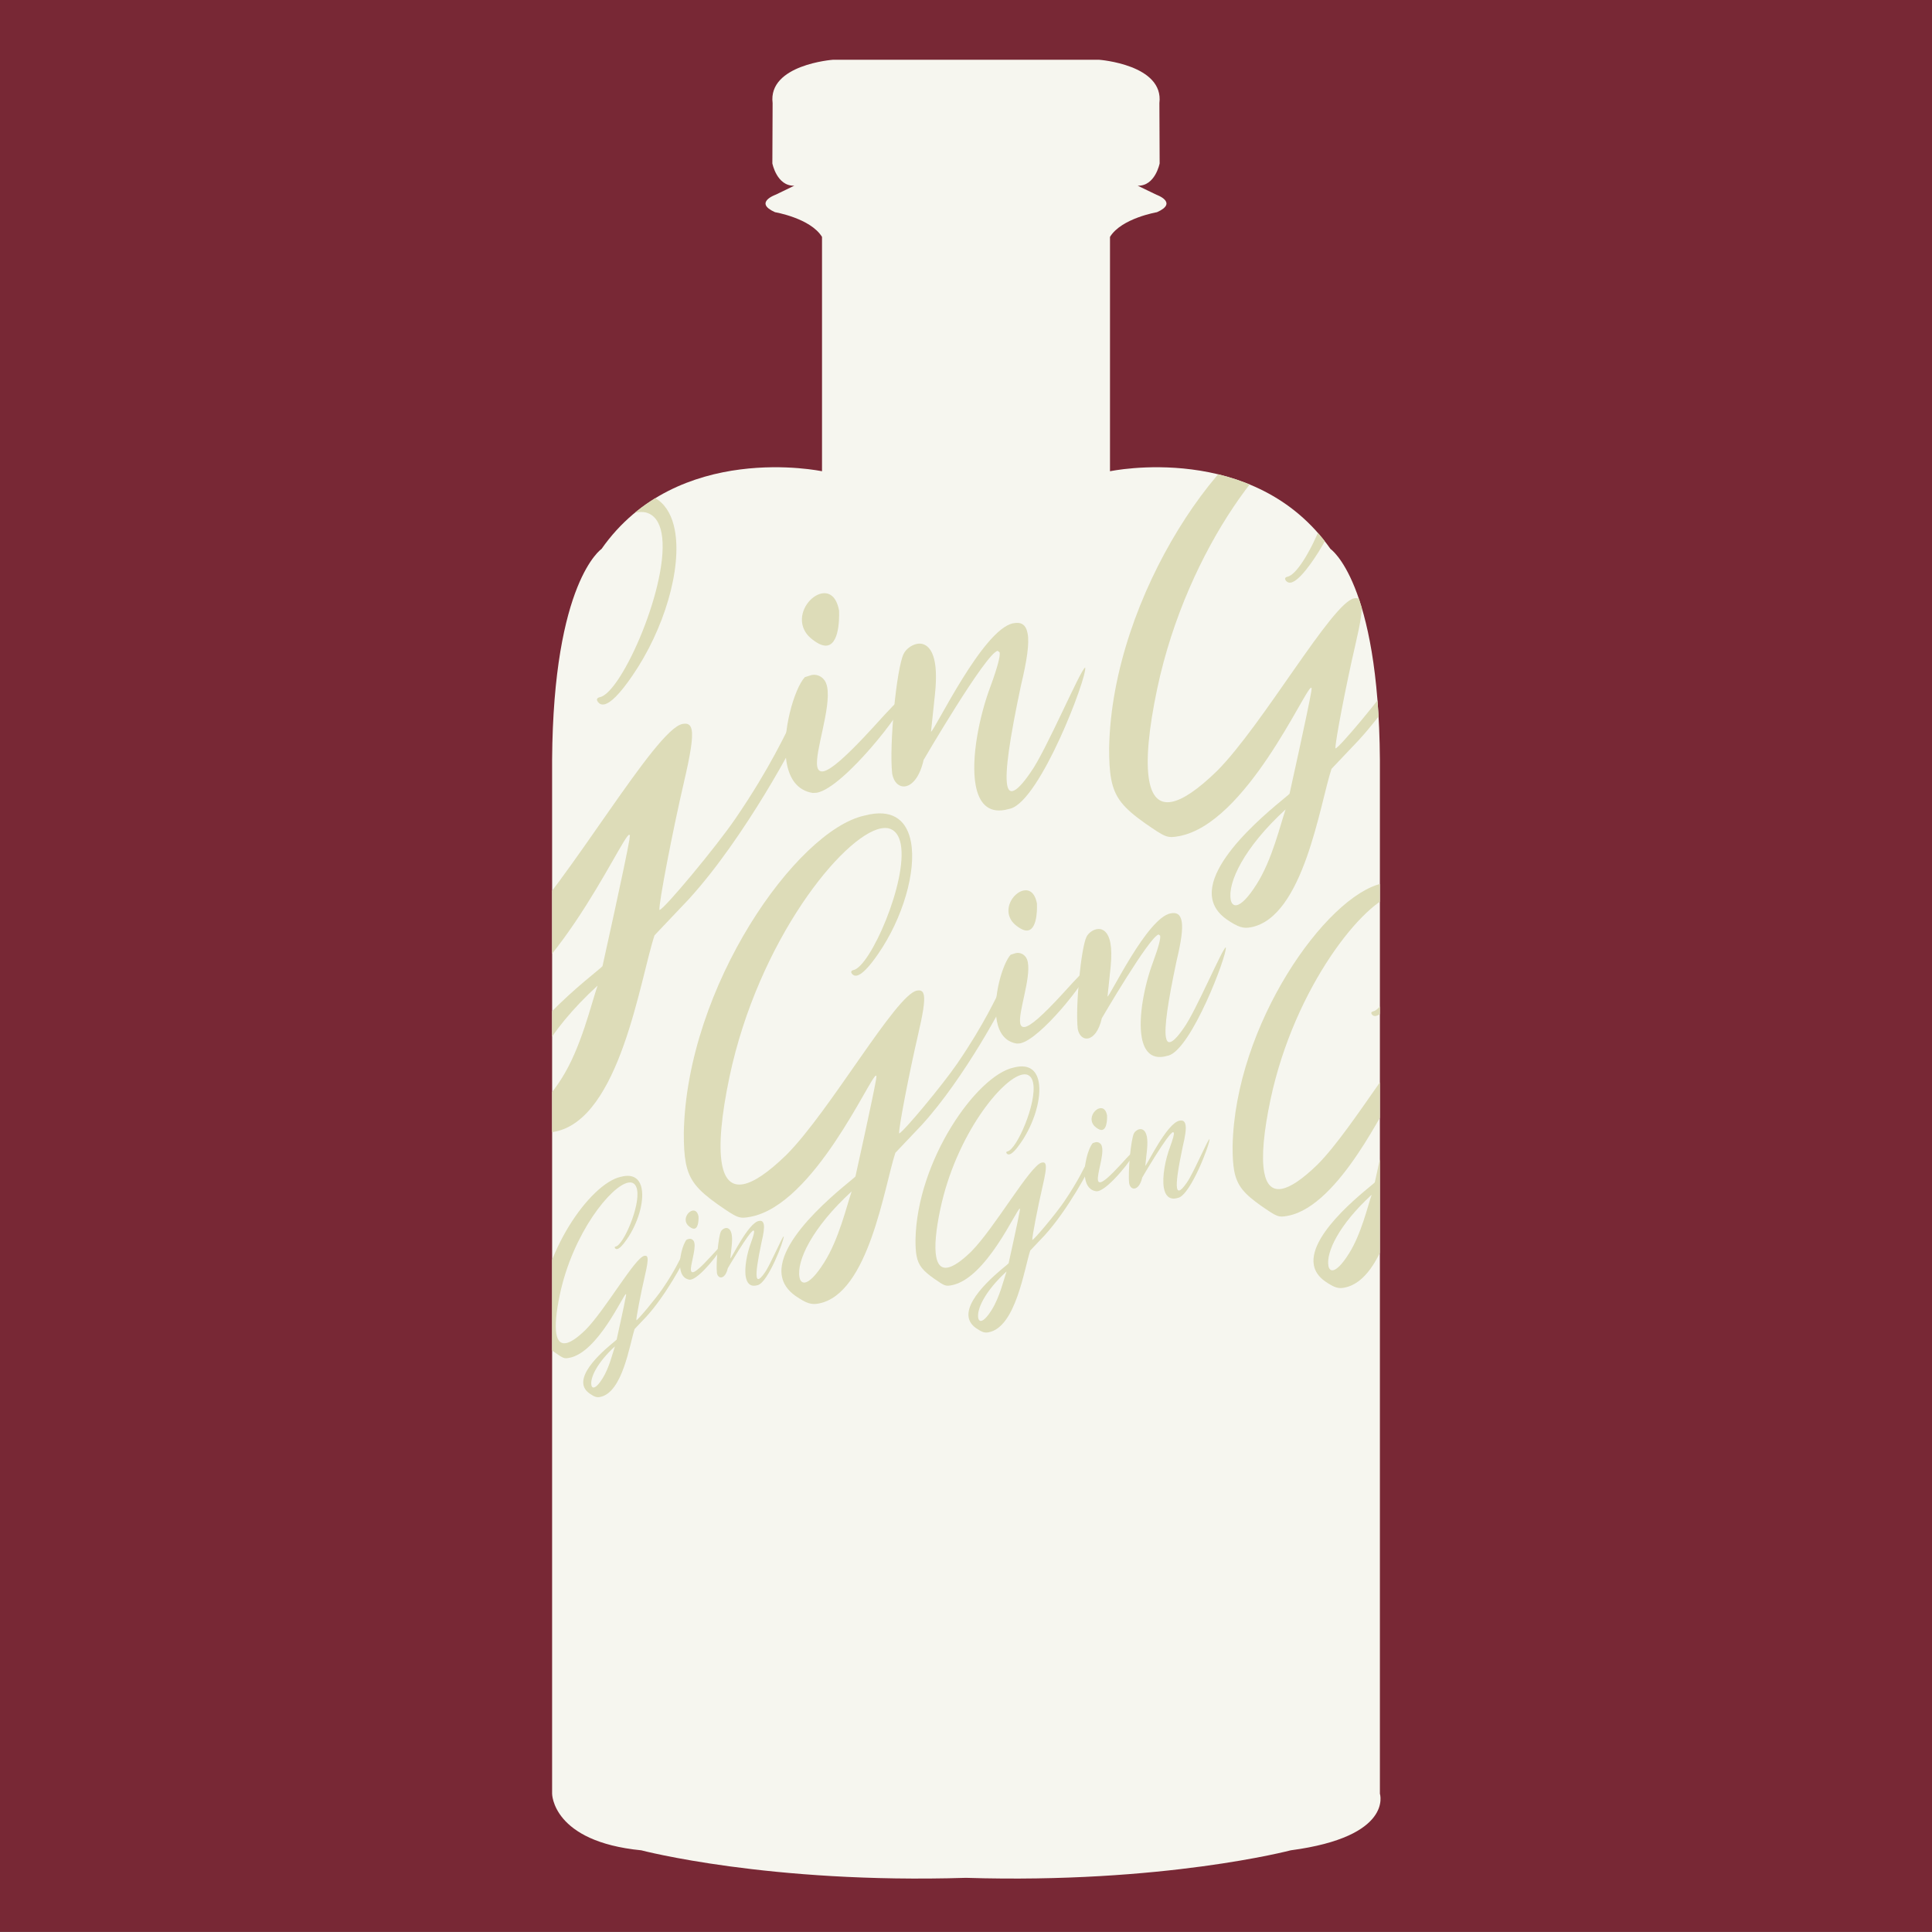 <?xml version="1.0" encoding="utf-8"?>
<!-- Generator: Adobe Illustrator 23.0.2, SVG Export Plug-In . SVG Version: 6.00 Build 0)  -->
<svg version="1.1" xmlns="http://www.w3.org/2000/svg" xmlns:xlink="http://www.w3.org/1999/xlink" x="0px" y="0px" width="2000px"
	 height="2000px" viewBox="0 0 2000 2000" style="enable-background:new 0 0 2000 2000;" xml:space="preserve">
<rect x="0" y="0" width="2000" height="2000" fill="#808080" stroke="none"/>
<style type="text/css">
	.st0{fill:#792935;}
	.st1{clip-path:url(#SVGID_2_);fill:#F5F5EE;}
	.st2{clip-path:url(#SVGID_2_);}
	.st3{fill:#DDDCB9;}
	.st4{fill:#60212E;}
	.st5{clip-path:url(#SVGID_4_);}
	.st6{fill:#F5F5EE;}
	.st7{clip-path:url(#SVGID_6_);}
	.st8{clip-path:url(#SVGID_8_);}
	.st9{fill:#782835;}
	.st10{fill:#F6F6EF;}
	.st11{clip-path:url(#SVGID_10_);}
	.st12{fill:#DDDCB8;}
	.st13{fill:none;}
	.st14{fill:#772A3C;}
	.st15{fill:#96354E;}
</style>
<g id="picto-vodka">
</g>
<g id="picto-whisky">
	<g id="Calque_3">
	</g>
</g>
<g id="picto-autres">
</g>
<g id="picto-rhum">
</g>
<g id="picto-gin">
	<rect x="0" y="-0.134" class="st9" width="2000" height="2000"/>
	<path class="st10" d="M1377.324,568.296c-78.583-112.262-228.265-80.454-228.265-80.454v-242.61
		c11.85-19.334,48.647-25.571,48.647-25.571c22.452-9.979-0.624-18.087-0.624-18.087l-19.334-9.355
		c18.086,0.624,22.716-23.076,22.716-23.076l-0.264-62.367c4.99-39.915-62.367-44.905-62.367-44.905h-128.477h-18.71H862.168
		c0,0-67.357,4.99-62.367,44.905l-0.264,62.367c0,0,4.63,23.7,22.716,23.076l-19.334,9.355c0,0-23.076,8.108-0.624,18.087
		c0,0,36.797,6.237,48.647,25.571v242.61c0,0-149.682-31.808-228.265,80.454c0,0-49.894,33.678-51.142,218.286v1070.226
		c0,0,0,49.589,92.304,58.625c0,0,131.955,34.806,336.161,28.493c204.206,6.314,336.161-28.493,336.161-28.493
		c106.711-14.143,92.304-58.625,92.304-58.625V786.583C1427.218,601.975,1377.324,568.296,1377.324,568.296z"/>
	<g>
		<defs>
			<path id="SVGID_9_" d="M1377.324,568.296c-78.583-112.262-228.265-80.454-228.265-80.454v-242.61
				c11.85-19.334,48.647-25.571,48.647-25.571c22.452-9.979-0.624-18.087-0.624-18.087l-19.334-9.355
				c18.086,0.624,22.716-23.076,22.716-23.076l-0.264-62.367c4.99-39.915-62.367-44.905-62.367-44.905h-128.477h-18.71H862.168
				c0,0-67.357,4.99-62.367,44.905l-0.264,62.367c0,0,4.63,23.7,22.716,23.076l-19.334,9.355c0,0-23.076,8.108-0.624,18.087
				c0,0,36.797,6.237,48.647,25.571v242.61c0,0-149.682-31.808-228.265,80.454c0,0-49.894,33.678-51.142,218.286v1070.226
				c0,0,0,49.589,92.304,58.625c0,0,131.955,34.806,336.161,28.493c204.206,6.314,336.161-28.493,336.161-28.493
				c106.711-14.143,92.304-58.625,92.304-58.625V786.583C1427.218,601.975,1377.324,568.296,1377.324,568.296z"/>
		</defs>
		<clipPath id="SVGID_2_">
			<use xlink:href="#SVGID_9_"  style="overflow:visible;"/>
		</clipPath>
		<g class="st2">
			<g>
				<path class="st12" d="M823.569,1341.59c-8.361-5.897-12.73-12.768-14.128-20.195c-7.748-41.173,73.867-100.261,76.106-103.538
					c0,0,18.214-81.878,21.346-100.268l0.422-3.595l-0.544-0.557c-6.155,1.158-64.042,133.792-129.833,146.172
					c-11.885,2.236-13.357,1.415-33.823-12.754c-20.798-14.765-29.706-24.734-33.22-43.41c-1.518-8.066-2.042-17.856-2.023-30.605
					c2.873-151.727,116.869-313.157,186.931-328.539l5.69-1.29c25.468-4.792,38.583,7.683,42.497,28.481
					c5.791,30.774-8.611,79.191-33.633,115.544c-9.994,14.626-17.404,21.954-22.498,22.912c-1.91,0.359-3.555-0.211-4.976-1.921
					l-0.704-1.406c-0.24-1.273,0.702-2.109,2.187-2.389c17.615-3.314,56.282-92.117,49.093-130.319
					c-1.637-8.701-5.634-14.761-12.773-16.495c-2.282-0.449-4.909-0.394-7.667,0.125c-39.263,7.389-126.988,115.75-156.851,257.174
					c-8.239,39.127-11.442,71.153-7.768,90.679c2.835,15.068,9.779,22.772,22.088,20.456c10.611-1.997,25.291-11.571,44.607-30.369
					c45.288-45.439,113.37-165.928,135.018-170.001c4.033-0.759,6.434,0.327,7.273,4.784c1.158,6.154-0.85,18.838-6.327,42.283
					c-8.506,36.541-20.115,96.299-19.276,100.756c3.82-0.719,44.873-49.977,60.38-72.67c28.084-41.105,39.913-68.162,46.578-80.623
					l1.922-1.461c2.122-0.399,3.875,1.908,4.435,4.879c0.279,1.486,0.135,3.051-0.476,4.484
					c-2.806,8.438-44.967,88.01-89.615,136.846l-27.138,28.619c-11.492,34.686-27.418,146.238-79.415,156.023
					C840.025,1350.8,835.169,1349.516,823.569,1341.59z M853.104,1307.025c15.44-24.221,23.549-59.368,28.541-73.713
					c-41.047,37.609-57.196,72.074-54.001,89.053c0.719,3.819,2.856,5.834,5.828,5.275
					C837.927,1326.803,844.649,1320.483,853.104,1307.025z"/>
				<path class="st12" d="M1052.595,1080.283c-12.22-1.875-18.382-11.264-20.658-23.361c-4.593-24.406,6.104-59.82,14.336-68.621
					l5.398-1.676c3.396-0.639,7.11,0.42,9.66,3.455c1.38,1.499,2.244,3.754,2.684,6.089c3.194,16.979-10.036,51.771-7.879,63.231
					c0.519,2.759,2.112,4.217,4.871,3.698c5.73-1.079,17.318-10.73,39.021-34.372c15.655-17.229,20.588-22.553,23.134-23.031
					l1.938,0.954c1.198,6.366-47.806,69.427-69.241,73.46L1052.595,1080.283z M1052.037,958.209
					c-4.619-3.526-6.983-7.916-7.782-12.16c-2.117-11.248,6.737-22.584,15.439-24.221c5.942-1.119,11.622,2.207,13.739,13.456
					c0,0,1.568,25.854-9.255,27.891C1061.207,963.734,1057.2,962.291,1052.037,958.209z"/>
				<path class="st12" d="M1182.014,1074.389c-3.994-21.223,2.829-55.029,11.609-78.438c5.813-15.816,7.944-24.349,7.385-27.319
					l-1.553-1.247c-9.338,1.758-58.845,86.668-58.845,86.668c-2.99,13.308-8.783,19.891-14.301,20.929
					c-4.881,0.919-9.327-2.858-10.646-9.862c-2.576-23.027,3.5-84.163,9.091-95.324c1.735-3.621,6.138-7.088,10.595-7.926
					c5.519-1.039,11.795,1.956,14.15,14.478c1.079,5.73,1.283,13.822,0.229,24.569l-3.23,30.713
					c2.759-0.52,41.125-81.574,65.319-86.127c6.155-1.158,10.029,0.75,11.428,8.178c1.438,7.641-0.451,20.961-5.253,40.982
					c-9.087,42.803-12.903,69.232-10.985,79.418c0.679,3.609,2.059,5.106,4.182,4.707c3.183-0.6,7.982-5.457,14.357-14.788
					c12.22-16.802,40.036-82.688,43.432-83.327c1.478,7.854-35.551,105.357-59.346,112.033l-4.417,1.051
					C1191.633,1096.312,1184.569,1087.973,1182.014,1074.389z"/>
			</g>
			<g>
				<path class="st12" d="M1010.47,1374.938c-4.535-3.199-6.905-6.925-7.664-10.955c-4.203-22.333,40.067-54.384,41.282-56.162
					c0,0,9.88-44.412,11.579-54.387l0.229-1.95l-0.295-0.302c-3.338,0.628-34.738,72.572-70.425,79.288
					c-6.447,1.213-7.246,0.767-18.348-6.918c-11.281-8.009-16.113-13.418-18.02-23.549c-0.823-4.374-1.107-9.685-1.098-16.6
					c1.559-82.302,63.394-169.866,101.397-178.209l3.087-0.699c13.813-2.6,20.928,4.167,23.051,15.448
					c3.141,16.692-4.671,42.955-18.244,62.675c-5.421,7.933-9.44,11.908-12.204,12.428c-1.036,0.195-1.929-0.114-2.699-1.042
					l-0.382-0.763c-0.13-0.69,0.381-1.145,1.187-1.296c9.555-1.798,30.529-49.968,26.629-70.688
					c-0.888-4.72-3.056-8.008-6.928-8.947c-1.238-0.244-2.663-0.215-4.16,0.066c-21.297,4.008-68.881,62.787-85.08,139.5
					c-4.47,21.224-6.207,38.596-4.214,49.187c1.538,8.174,5.305,12.352,11.981,11.095c5.757-1.083,13.719-6.275,24.197-16.472
					c24.565-24.648,61.495-90.005,73.238-92.214c2.187-0.412,3.49,0.178,3.945,2.595c0.628,3.338-0.461,10.219-3.432,22.936
					c-4.614,19.82-10.911,52.235-10.456,54.653c2.072-0.39,24.341-27.108,32.752-39.42c15.233-22.295,21.65-36.973,25.265-43.731
					l1.043-0.792c1.151-0.217,2.103,1.034,2.405,2.646c0.152,0.807,0.073,1.656-0.257,2.434
					c-1.523,4.577-24.392,47.739-48.611,74.229l-14.72,15.524c-6.234,18.814-14.873,79.323-43.078,84.631
					C1019.396,1379.934,1016.762,1379.237,1010.47,1374.938z M1026.49,1356.19c8.375-13.139,12.773-32.203,15.481-39.984
					c-22.265,20.4-31.025,39.094-29.292,48.304c0.39,2.073,1.549,3.166,3.161,2.862
					C1018.258,1366.917,1021.904,1363.49,1026.49,1356.19z"/>
				<path class="st12" d="M1134.69,1233.2c-6.628-1.018-9.97-6.11-11.205-12.672c-2.491-13.239,3.31-32.449,7.775-37.223l2.93-0.909
					c1.842-0.347,3.856,0.229,5.239,1.876c0.749,0.813,1.217,2.035,1.455,3.302c1.733,9.21-5.442,28.082-4.272,34.298
					c0.281,1.497,1.145,2.288,2.642,2.007c3.108-0.585,9.395-5.821,21.166-18.645c8.492-9.346,11.167-12.233,12.548-12.493
					l1.052,0.518c0.649,3.453-25.932,37.659-37.559,39.847L1134.69,1233.2z M1134.389,1166.982
					c-2.506-1.911-3.788-4.293-4.222-6.595c-1.147-6.103,3.655-12.25,8.375-13.138c3.224-0.607,6.305,1.197,7.453,7.298
					c0,0,0.851,14.025-5.021,15.13C1139.362,1169.981,1137.189,1169.198,1134.389,1166.982z"/>
				<path class="st12" d="M1204.89,1230.003c-2.167-11.512,1.534-29.85,6.297-42.547c3.153-8.579,4.309-13.207,4.006-14.818
					l-0.842-0.676c-5.065,0.953-31.92,47.011-31.92,47.011c-1.622,7.218-4.764,10.789-7.757,11.353
					c-2.647,0.498-5.061-1.551-5.775-5.35c-1.396-12.491,1.899-45.652,4.933-51.706c0.94-1.967,3.328-3.846,5.746-4.301
					c2.993-0.563,6.398,1.062,7.676,7.854c0.585,3.108,0.695,7.497,0.124,13.326l-1.752,16.661
					c1.496-0.281,22.307-44.249,35.431-46.719c3.339-0.628,5.441,0.407,6.199,4.437c0.779,4.144-0.245,11.37-2.85,22.23
					c-4.929,23.217-6.999,37.552-5.959,43.078c0.368,1.956,1.117,2.77,2.269,2.554c1.727-0.325,4.33-2.961,7.788-8.021
					c6.629-9.114,21.717-44.853,23.559-45.199c0.801,4.26-19.284,57.148-32.191,60.77l-2.396,0.57
					C1210.107,1241.896,1206.275,1237.371,1204.89,1230.003z"/>
			</g>
			<g>
				<path class="st12" d="M542.934,1161.404c-10.897-7.687-16.591-16.639-18.413-26.318
					c-10.098-53.66,96.267-130.666,99.186-134.939c0,0,23.738-106.707,27.82-130.672l0.55-4.687l-0.709-0.726
					c-8.021,1.51-83.462,174.365-169.207,190.5c-15.489,2.914-17.409,1.844-44.081-16.621
					c-27.104-19.242-38.714-32.236-43.294-56.577c-1.978-10.51-2.66-23.269-2.637-39.884
					c3.744-197.738,152.311-408.126,243.62-428.172l7.416-1.682c33.191-6.246,50.284,10.013,55.384,37.119
					c7.547,40.105-11.222,103.207-43.833,150.583c-13.024,19.062-22.683,28.61-29.32,29.859c-2.49,0.469-4.634-0.273-6.485-2.501
					l-0.918-1.833c-0.313-1.659,0.915-2.749,2.851-3.114c22.958-4.319,73.349-120.052,63.98-169.839
					c-2.134-11.34-7.342-19.237-16.646-21.497c-2.974-0.586-6.397-0.514-9.993,0.162c-51.17,9.629-165.498,150.854-204.416,335.164
					c-10.738,50.994-14.912,92.732-10.124,118.179c3.695,19.638,12.744,29.677,28.786,26.657
					c13.83-2.603,32.961-15.079,58.135-39.577c59.021-59.22,147.751-216.247,175.963-221.556c5.255-0.988,8.386,0.428,9.479,6.236
					c1.509,8.021-1.108,24.551-8.246,55.105c-11.086,47.621-26.215,125.502-25.122,131.311c4.979-0.937,58.481-65.133,78.69-94.71
					c36.601-53.568,52.017-88.831,60.703-105.071l2.506-1.903c2.767-0.521,5.051,2.486,5.779,6.358
					c0.364,1.936,0.175,3.977-0.619,5.845c-3.659,10.998-58.605,114.7-116.793,178.345l-35.367,37.299
					c-14.978,45.203-35.733,190.584-103.499,203.336C564.38,1173.406,558.051,1171.733,542.934,1161.404z M581.425,1116.357
					c20.122-31.566,30.69-77.371,37.195-96.065c-53.496,49.015-74.542,93.929-70.378,116.057c0.937,4.979,3.723,7.604,7.594,6.876
					C561.646,1142.132,570.406,1133.896,581.425,1116.357z"/>
				<path class="st12" d="M841.406,820.856c-15.925-2.445-23.956-14.681-26.922-30.446c-5.985-31.809,7.955-77.963,18.684-89.433
					l7.035-2.183c4.425-0.833,9.268,0.548,12.589,4.504c1.8,1.953,2.926,4.892,3.498,7.934
					c4.164,22.127-13.079,67.471-10.268,82.407c0.677,3.596,2.752,5.497,6.349,4.82c7.468-1.405,22.57-13.984,50.853-44.796
					c20.403-22.455,26.831-29.392,30.15-30.016l2.525,1.243c1.562,8.298-62.304,90.479-90.239,95.737L841.406,820.856z
					 M840.68,661.762c-6.02-4.596-9.102-10.316-10.143-15.849c-2.758-14.659,8.782-29.432,20.122-31.565
					c7.745-1.457,15.147,2.878,17.906,17.537c0,0,2.045,33.695-12.062,36.35C852.632,668.963,847.409,667.082,840.68,661.762z"/>
				<path class="st12" d="M1010.072,813.174c-5.205-27.659,3.688-71.718,15.13-102.224c7.577-20.614,10.353-31.733,9.625-35.604
					l-2.024-1.625c-12.17,2.29-76.69,112.949-76.69,112.949c-3.896,17.344-11.446,25.925-18.638,27.277
					c-6.361,1.197-12.156-3.727-13.874-12.854c-3.357-30.013,4.562-109.687,11.849-124.231c2.262-4.722,7.999-9.237,13.807-10.331
					c7.192-1.354,15.372,2.55,18.442,18.868c1.405,7.468,1.672,18.015,0.298,32.021l-4.209,40.026
					c3.595-0.677,53.596-106.312,85.127-112.245c8.021-1.51,13.072,0.977,14.894,10.658c1.874,9.957-0.588,27.316-6.846,53.41
					c-11.842,55.783-16.816,90.226-14.317,103.502c0.885,4.703,2.684,6.654,5.45,6.135c4.149-0.781,10.403-7.111,18.711-19.271
					c15.927-21.898,52.178-107.764,56.604-108.596c1.926,10.232-46.333,137.307-77.343,146.005l-5.757,1.37
					C1022.607,841.744,1013.403,830.876,1010.072,813.174z"/>
			</g>
			<g>
				<path class="st12" d="M1269.788,951.711c-8.789-6.199-13.382-13.42-14.852-21.229c-8.145-43.282,77.65-105.396,80.005-108.844
					c0,0,19.147-86.07,22.439-105.402l0.444-3.778l-0.573-0.586c-6.469,1.218-67.32,140.645-136.483,153.659
					c-12.494,2.352-14.042,1.488-35.556-13.406c-21.864-15.521-31.229-26.004-34.923-45.637c-1.595-8.477-2.146-18.77-2.126-32.17
					c3.02-159.499,122.855-329.199,196.506-345.369l5.981-1.356c26.773-5.038,40.561,8.075,44.675,29.94
					c6.088,32.35-9.053,83.248-35.356,121.462c-10.506,15.376-18.296,23.078-23.651,24.086c-2.007,0.378-3.737-0.22-5.23-2.019
					l-0.74-1.479c-0.252-1.338,0.738-2.217,2.3-2.511c18.518-3.485,59.164-96.836,51.607-136.995
					c-1.722-9.147-5.923-15.518-13.427-17.34c-2.399-0.473-5.161-0.416-8.061,0.13c-41.274,7.767-133.493,121.681-164.886,270.349
					c-8.661,41.131-12.028,74.799-8.166,95.324c2.981,15.841,10.28,23.939,23.22,21.504c11.155-2.1,26.586-12.165,46.893-31.925
					c47.607-47.769,119.179-174.427,141.935-178.71c4.239-0.797,6.765,0.344,7.646,5.029c1.218,6.471-0.893,19.805-6.65,44.449
					c-8.942,38.414-21.146,101.232-20.264,105.918c4.016-0.756,47.172-52.536,63.473-76.395
					c29.522-43.21,41.958-71.653,48.964-84.753l2.021-1.534c2.23-0.42,4.073,2.006,4.66,5.129c0.294,1.561,0.142,3.207-0.498,4.713
					c-2.951,8.872-47.271,92.52-94.208,143.857l-28.526,30.085c-12.081,36.461-28.823,153.729-83.483,164.014
					C1287.087,961.393,1281.982,960.043,1269.788,951.711z M1300.835,915.377c16.23-25.462,24.755-62.41,30.003-77.488
					c-43.151,39.537-60.127,75.766-56.769,93.613c0.756,4.016,3.002,6.134,6.126,5.546
					C1284.88,936.166,1291.948,929.523,1300.835,915.377z"/>
				<path class="st12" d="M1510.552,677.019c-12.846-1.972-19.322-11.841-21.716-24.559c-4.828-25.657,6.416-62.885,15.07-72.138
					l5.675-1.76c3.569-0.672,7.475,0.441,10.154,3.633c1.452,1.575,2.359,3.945,2.821,6.399
					c3.359,17.849-10.549,54.423-8.281,66.471c0.546,2.9,2.22,4.434,5.12,3.888c6.024-1.133,18.206-11.28,41.019-36.133
					c16.458-18.112,21.642-23.707,24.319-24.211l2.037,1.002c1.259,6.693-50.255,72.983-72.788,77.224L1510.552,677.019z
					 M1509.966,548.69c-4.855-3.706-7.341-8.321-8.181-12.784c-2.225-11.824,7.083-23.739,16.23-25.461
					c6.247-1.176,12.218,2.321,14.442,14.146c0,0,1.649,27.18-9.729,29.32C1519.607,554.499,1515.394,552.981,1509.966,548.69z"/>
				<path class="st12" d="M1646.603,670.82c-4.198-22.309,2.975-57.848,12.204-82.453c6.111-16.629,8.352-25.597,7.764-28.721
					l-1.633-1.31c-9.816,1.847-61.859,91.105-61.859,91.105c-3.143,13.991-9.232,20.91-15.034,22.002
					c-5.131,0.966-9.805-3.005-11.19-10.368c-2.708-24.207,3.68-88.473,9.558-100.206c1.824-3.809,6.451-7.45,11.137-8.332
					c5.801-1.091,12.399,2.056,14.877,15.219c1.133,6.024,1.348,14.53,0.239,25.827l-3.396,32.286
					c2.9-0.546,43.231-85.752,68.665-90.538c6.47-1.218,10.543,0.788,12.013,8.596c1.512,8.032-0.473,22.035-5.521,43.082
					c-9.552,44.996-13.564,72.777-11.549,83.488c0.714,3.793,2.165,5.367,4.396,4.947c3.346-0.63,8.392-5.737,15.093-15.545
					c12.847-17.664,42.087-86.924,45.657-87.596c1.554,8.255-37.372,110.754-62.386,117.771l-4.644,1.104
					C1656.714,693.867,1649.29,685.1,1646.603,670.82z"/>
			</g>
			<g>
				<path class="st12" d="M1371.831,1326.516c-6.928-4.886-10.547-10.578-11.705-16.732c-6.419-34.112,61.199-83.068,63.055-85.783
					c0,0,15.092-67.837,17.686-83.072l0.351-2.979l-0.451-0.461c-5.1,0.96-53.06,110.848-107.569,121.105
					c-9.847,1.853-11.067,1.173-28.023-10.566c-17.231-12.233-24.611-20.492-27.523-35.967c-1.257-6.682-1.691-14.794-1.676-25.355
					c2.38-125.709,96.827-259.457,154.876-272.2l4.714-1.07c21.101-3.97,31.967,6.365,35.209,23.598
					c4.798,25.496-7.134,65.611-27.866,95.729c-8.279,12.118-14.42,18.19-18.64,18.984c-1.582,0.298-2.945-0.175-4.122-1.592
					l-0.584-1.164c-0.198-1.056,0.582-1.749,1.813-1.98c14.595-2.746,46.63-76.321,40.674-107.972
					c-1.356-7.21-4.668-12.23-10.583-13.666c-1.891-0.373-4.066-0.326-6.353,0.104c-32.529,6.121-105.211,95.9-129.953,213.073
					c-6.826,32.417-9.479,58.952-6.436,75.128c2.35,12.486,8.102,18.867,18.301,16.948c8.792-1.654,20.954-9.587,36.958-25.161
					c37.521-37.647,93.929-137.474,111.864-140.849c3.341-0.628,5.332,0.272,6.026,3.964c0.96,5.101-0.704,15.608-5.242,35.032
					c-7.047,30.275-16.665,79.786-15.971,83.479c3.165-0.596,37.178-41.406,50.025-60.21c23.269-34.056,33.068-56.474,38.591-66.797
					l1.593-1.211c1.759-0.33,3.211,1.581,3.674,4.043c0.232,1.23,0.111,2.528-0.393,3.715c-2.326,6.992-37.257,72.919-74.249,113.38
					l-22.483,23.712c-9.521,28.736-22.717,121.159-65.797,129.266C1385.466,1334.145,1381.442,1333.082,1371.831,1326.516z
					 M1396.301,1297.878c12.792-20.067,19.511-49.188,23.646-61.072c-34.009,31.161-47.389,59.714-44.741,73.782
					c0.596,3.165,2.366,4.834,4.828,4.37C1383.727,1314.264,1389.296,1309.028,1396.301,1297.878z"/>
				<path class="st12" d="M1561.581,1110.02c-10.125-1.554-15.229-9.334-17.115-19.356c-3.806-20.221,5.057-49.563,11.877-56.854
					l4.473-1.388c2.813-0.529,5.892,0.347,8.004,2.863c1.144,1.241,1.859,3.109,2.223,5.043c2.647,14.068-8.313,42.894-6.527,52.389
					c0.431,2.286,1.75,3.494,4.036,3.063c4.747-0.894,14.349-8.89,32.329-28.477c12.971-14.275,17.057-18.686,19.167-19.083
					l1.605,0.79c0.992,5.276-39.608,57.521-57.368,60.863L1561.581,1110.02z M1561.118,1008.878
					c-3.826-2.921-5.785-6.558-6.447-10.074c-1.754-9.32,5.583-18.711,12.792-20.068c4.924-0.926,9.63,1.829,11.384,11.149
					c0,0,1.3,21.421-7.668,23.108C1568.717,1013.456,1565.396,1012.26,1561.118,1008.878z"/>
				<path class="st12" d="M1668.807,1105.135c-3.309-17.584,2.345-45.593,9.619-64.986c4.816-13.105,6.582-20.174,6.119-22.635
					l-1.287-1.032c-7.736,1.455-48.755,71.805-48.755,71.805c-2.477,11.025-7.275,16.48-11.848,17.341
					c-4.044,0.761-7.729-2.369-8.82-8.172c-2.134-19.08,2.9-69.73,7.532-78.977c1.438-3.002,5.085-5.872,8.778-6.567
					c4.571-0.86,9.771,1.62,11.725,11.994c0.893,4.748,1.063,11.453,0.188,20.355l-2.676,25.446
					c2.285-0.43,34.072-67.585,54.118-71.357c5.099-0.959,8.31,0.621,9.468,6.776c1.19,6.33-0.374,17.365-4.353,33.954
					c-7.528,35.463-10.689,57.359-9.102,65.8c0.563,2.988,1.706,4.23,3.465,3.899c2.637-0.496,6.613-4.521,11.896-12.252
					c10.125-13.922,33.171-68.508,35.983-69.037c1.225,6.506-29.453,87.289-49.169,92.82l-3.659,0.87
					C1676.776,1123.299,1670.925,1116.389,1668.807,1105.135z"/>
			</g>
			<g>
				<path class="st12" d="M610.382,1442.616c-3.772-2.661-5.743-5.761-6.374-9.111c-3.496-18.575,33.324-45.231,34.334-46.71
					c0,0,8.217-36.938,9.63-45.235l0.191-1.621l-0.246-0.251c-2.777,0.522-28.892,60.357-58.573,65.943
					c-5.362,1.009-6.027,0.639-15.26-5.754c-9.383-6.661-13.401-11.158-14.987-19.584c-0.685-3.639-0.921-8.055-0.913-13.807
					c1.296-68.449,52.725-141.278,84.333-148.218l2.567-0.581c11.49-2.162,17.406,3.466,19.172,12.849
					c2.613,13.884-3.885,35.727-15.174,52.126c-4.508,6.599-7.851,9.904-10.15,10.337c-0.861,0.162-1.604-0.096-2.244-0.867
					l-0.317-0.634c-0.108-0.575,0.315-0.952,0.986-1.078c7.947-1.496,25.391-41.558,22.147-58.792
					c-0.739-3.926-2.542-6.659-5.762-7.441c-1.03-0.202-2.215-0.178-3.46,0.057c-17.713,3.333-57.29,52.22-70.761,116.021
					c-3.717,17.652-5.162,32.101-3.504,40.909c1.279,6.797,4.412,10.273,9.965,9.229c4.787-0.9,11.41-5.221,20.125-13.701
					c20.431-20.5,51.146-74.857,60.912-76.695c1.819-0.342,2.903,0.148,3.281,2.159c0.522,2.776-0.383,8.499-2.854,19.076
					c-3.837,16.484-9.074,43.444-8.696,45.454c1.723-0.324,20.244-22.545,27.24-32.784c12.67-18.544,18.006-30.751,21.013-36.373
					l0.867-0.659c0.958-0.18,1.749,0.861,2.001,2.201c0.126,0.671,0.061,1.377-0.214,2.024c-1.267,3.807-20.287,39.705-40.43,61.736
					l-12.243,12.912c-5.184,15.646-12.369,65.973-35.827,70.387C617.807,1446.771,615.615,1446.19,610.382,1442.616z
					 M623.706,1427.022c6.965-10.927,10.624-26.783,12.876-33.255c-18.519,16.968-25.803,32.516-24.362,40.175
					c0.325,1.724,1.288,2.633,2.629,2.38C616.859,1435.944,619.892,1433.095,623.706,1427.022z"/>
				<path class="st12" d="M713.701,1324.73c-5.513-0.847-8.292-5.081-9.319-10.539c-2.072-11.011,2.753-26.988,6.467-30.959
					l2.436-0.755c1.532-0.288,3.208,0.189,4.358,1.559c0.623,0.677,1.013,1.693,1.211,2.746c1.441,7.661-4.527,23.356-3.555,28.528
					c0.234,1.244,0.953,1.902,2.197,1.668c2.585-0.486,7.814-4.842,17.604-15.508c7.063-7.772,9.288-10.174,10.437-10.39l0.874,0.43
					c0.541,2.873-21.566,31.322-31.237,33.142L713.701,1324.73z M713.45,1269.657c-2.084-1.59-3.15-3.57-3.511-5.485
					c-0.955-5.075,3.04-10.188,6.965-10.927c2.681-0.504,5.243,0.995,6.198,6.069c0,0,0.708,11.665-4.175,12.584
					C717.586,1272.15,715.779,1271.5,713.45,1269.657z"/>
				<path class="st12" d="M772.087,1322.071c-1.802-9.574,1.276-24.826,5.238-35.386c2.623-7.137,3.583-10.985,3.331-12.326
					l-0.7-0.562c-4.213,0.793-26.548,39.099-26.548,39.099c-1.348,6.004-3.962,8.974-6.451,9.442
					c-2.202,0.414-4.208-1.29-4.803-4.449c-1.162-10.39,1.579-37.97,4.101-43.005c0.783-1.634,2.769-3.197,4.78-3.575
					c2.489-0.469,5.321,0.882,6.384,6.531c0.486,2.585,0.579,6.234,0.104,11.084l-1.458,13.855
					c1.245-0.234,18.553-36.802,29.468-38.855c2.776-0.522,4.525,0.339,5.155,3.689c0.648,3.446-0.203,9.457-2.37,18.489
					c-4.099,19.31-5.82,31.233-4.956,35.829c0.306,1.628,0.929,2.303,1.886,2.123c1.437-0.271,3.602-2.463,6.478-6.671
					c5.513-7.581,18.062-37.304,19.594-37.592c0.667,3.542-16.039,47.53-26.773,50.541l-1.993,0.475
					C776.427,1331.962,773.24,1328.199,772.087,1322.071z"/>
			</g>
		</g>
	</g>
	<path class="st13" d="M1377.324,568.296c-78.583-112.262-228.265-80.454-228.265-80.454v-242.61
		c11.85-19.334,48.647-25.571,48.647-25.571c22.452-9.979-0.624-18.087-0.624-18.087l-19.334-9.355
		c18.086,0.624,22.716-23.076,22.716-23.076l-0.264-62.367c4.99-39.915-62.367-44.905-62.367-44.905h-128.477h-18.71H862.168
		c0,0-67.357,4.99-62.367,44.905l-0.264,62.367c0,0,4.63,23.7,22.716,23.076l-19.334,9.355c0,0-23.076,8.108-0.624,18.087
		c0,0,36.797,6.237,48.647,25.571v242.61c0,0-149.682-31.808-228.265,80.454c0,0-49.894,33.678-51.142,218.286v1070.226
		c0,0,0,49.589,92.304,58.625c0,0,131.955,34.806,336.161,28.493c204.206,6.314,336.161-28.493,336.161-28.493
		c106.711-14.143,92.304-58.625,92.304-58.625V786.583C1427.218,601.975,1377.324,568.296,1377.324,568.296z"/>
</g>
<g id="picto-spiritueux">
</g>
</svg>
